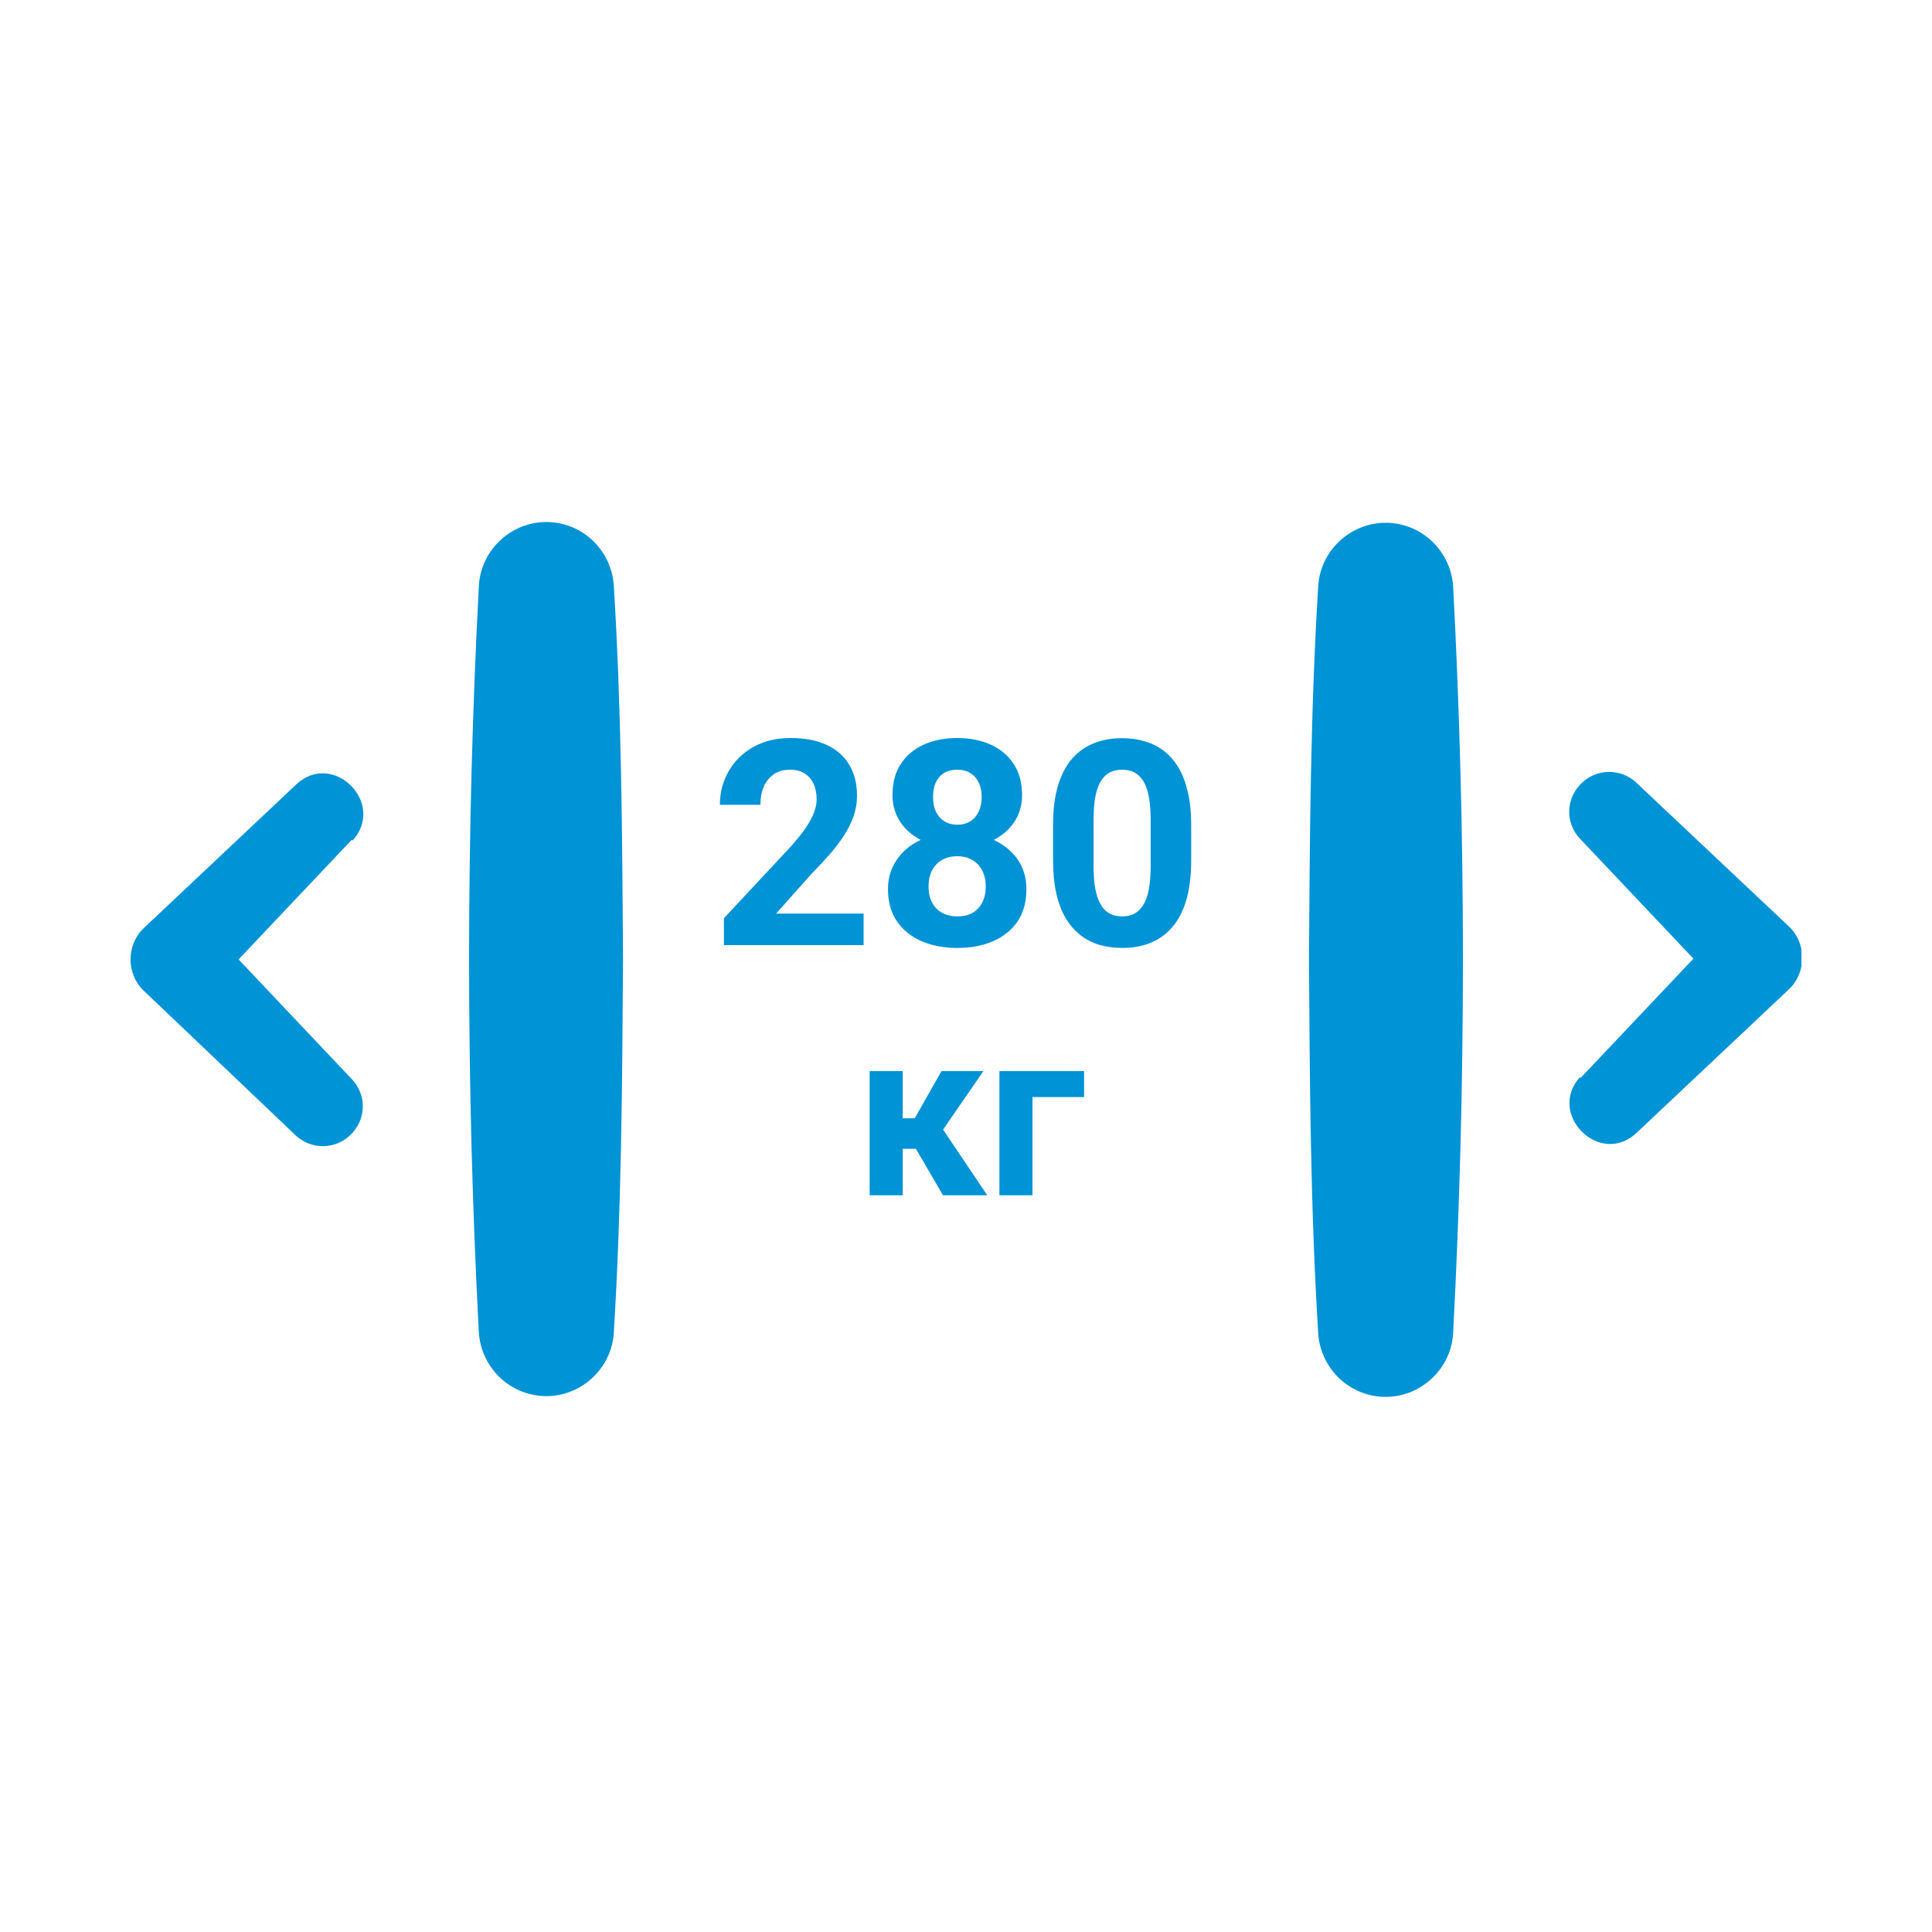 <svg width="148" height="148" viewBox="0 0 148 148" fill="none" xmlns="http://www.w3.org/2000/svg">
<g clip-path="url(#clip0_1617_730)">
<path d="M26.945 64.334L15.963 75.942V71.051L26.945 82.66C28.125 83.897 28.066 85.783 26.827 86.962C25.646 88.081 23.816 88.081 22.635 86.962L11.063 75.942C9.646 74.646 9.646 72.348 11.063 71.051L22.694 60.091C25.528 57.439 29.602 61.564 27.004 64.393L26.945 64.334Z" fill="#0093D5"/>
<path d="M36.686 102.166C35.683 83.074 35.683 63.923 36.686 44.83C36.864 42.002 39.343 39.822 42.177 39.998C44.834 40.175 46.841 42.297 47.019 44.83C47.609 54.377 47.668 63.923 47.727 73.469C47.668 83.015 47.609 92.561 47.019 102.107C46.841 104.936 44.362 107.116 41.528 106.939C38.871 106.763 36.864 104.641 36.686 102.107V102.166Z" fill="#0093D5"/>
<path d="M121.057 82.6L132.039 70.992V75.883L121.057 64.274C119.876 63.037 119.935 61.151 121.175 59.972C122.356 58.853 124.186 58.853 125.367 59.972L136.998 70.933C138.415 72.229 138.415 74.528 136.998 75.824L125.367 86.784C122.533 89.436 118.459 85.311 121.057 82.483V82.6Z" fill="#0093D5"/>
<path d="M111.314 44.83C112.318 63.922 112.318 83.074 111.314 102.166C111.137 104.994 108.657 107.175 105.823 106.998C103.166 106.821 101.159 104.7 100.982 102.166C100.392 92.62 100.332 83.074 100.273 73.527C100.332 63.981 100.392 54.435 100.982 44.889C101.159 42.06 103.639 39.88 106.473 40.057C109.13 40.234 111.137 42.355 111.314 44.889V44.83Z" fill="#0093D5"/>
<path d="M66.156 69.985V72.402H55.457V70.34L60.517 64.915C61.025 64.349 61.426 63.852 61.72 63.422C62.014 62.985 62.225 62.595 62.354 62.251C62.49 61.9 62.558 61.567 62.558 61.252C62.558 60.779 62.479 60.375 62.321 60.038C62.164 59.694 61.931 59.429 61.623 59.243C61.322 59.057 60.95 58.964 60.506 58.964C60.033 58.964 59.625 59.078 59.281 59.308C58.945 59.537 58.687 59.855 58.508 60.264C58.336 60.672 58.25 61.134 58.25 61.649H55.146C55.146 60.718 55.368 59.866 55.812 59.093C56.256 58.312 56.882 57.693 57.691 57.234C58.501 56.769 59.46 56.536 60.571 56.536C61.666 56.536 62.59 56.715 63.342 57.073C64.101 57.424 64.674 57.933 65.061 58.599C65.455 59.258 65.651 60.045 65.651 60.962C65.651 61.477 65.569 61.982 65.404 62.477C65.24 62.964 65.003 63.45 64.695 63.938C64.395 64.417 64.029 64.904 63.6 65.398C63.17 65.893 62.694 66.405 62.171 66.935L59.453 69.985H66.156ZM78.628 68.116C78.628 69.097 78.399 69.924 77.941 70.598C77.482 71.264 76.852 71.769 76.05 72.112C75.255 72.449 74.353 72.617 73.343 72.617C72.333 72.617 71.427 72.449 70.625 72.112C69.823 71.769 69.189 71.264 68.724 70.598C68.258 69.924 68.025 69.097 68.025 68.116C68.025 67.457 68.158 66.863 68.423 66.333C68.688 65.796 69.057 65.338 69.529 64.958C70.009 64.571 70.571 64.278 71.216 64.077C71.861 63.87 72.562 63.766 73.321 63.766C74.338 63.766 75.248 63.945 76.05 64.303C76.852 64.661 77.482 65.166 77.941 65.817C78.399 66.469 78.628 67.235 78.628 68.116ZM75.513 67.912C75.513 67.432 75.42 67.02 75.234 66.677C75.055 66.326 74.8 66.057 74.471 65.871C74.141 65.685 73.758 65.592 73.321 65.592C72.885 65.592 72.501 65.685 72.172 65.871C71.843 66.057 71.585 66.326 71.399 66.677C71.219 67.02 71.13 67.432 71.13 67.912C71.13 68.385 71.219 68.793 71.399 69.137C71.585 69.481 71.843 69.745 72.172 69.932C72.509 70.111 72.899 70.2 73.343 70.2C73.787 70.2 74.17 70.111 74.492 69.932C74.822 69.745 75.072 69.481 75.244 69.137C75.423 68.793 75.513 68.385 75.513 67.912ZM78.295 60.908C78.295 61.703 78.084 62.408 77.661 63.024C77.239 63.633 76.651 64.109 75.9 64.453C75.155 64.797 74.303 64.969 73.343 64.969C72.376 64.969 71.517 64.797 70.765 64.453C70.013 64.109 69.426 63.633 69.003 63.024C68.581 62.408 68.369 61.703 68.369 60.908C68.369 59.963 68.581 59.168 69.003 58.523C69.433 57.872 70.02 57.378 70.765 57.041C71.517 56.704 72.369 56.536 73.321 56.536C74.288 56.536 75.144 56.704 75.889 57.041C76.641 57.378 77.228 57.872 77.65 58.523C78.08 59.168 78.295 59.963 78.295 60.908ZM75.201 61.048C75.201 60.625 75.126 60.26 74.976 59.952C74.825 59.637 74.611 59.394 74.331 59.222C74.059 59.05 73.722 58.964 73.321 58.964C72.935 58.964 72.602 59.046 72.322 59.211C72.05 59.376 71.839 59.616 71.689 59.931C71.545 60.239 71.474 60.611 71.474 61.048C71.474 61.47 71.545 61.843 71.689 62.165C71.839 62.48 72.054 62.727 72.333 62.906C72.612 63.085 72.949 63.175 73.343 63.175C73.737 63.175 74.07 63.085 74.342 62.906C74.621 62.727 74.832 62.48 74.976 62.165C75.126 61.843 75.201 61.47 75.201 61.048ZM91.25 63.207V65.914C91.25 67.088 91.125 68.102 90.874 68.954C90.624 69.799 90.262 70.494 89.789 71.038C89.324 71.575 88.769 71.973 88.124 72.231C87.48 72.488 86.763 72.617 85.976 72.617C85.346 72.617 84.758 72.538 84.214 72.381C83.67 72.216 83.179 71.962 82.742 71.618C82.313 71.274 81.94 70.841 81.625 70.318C81.317 69.788 81.081 69.158 80.916 68.428C80.751 67.697 80.669 66.859 80.669 65.914V63.207C80.669 62.033 80.794 61.026 81.045 60.188C81.303 59.343 81.665 58.652 82.13 58.115C82.603 57.578 83.161 57.184 83.806 56.934C84.45 56.676 85.166 56.547 85.954 56.547C86.585 56.547 87.168 56.629 87.705 56.794C88.249 56.952 88.74 57.199 89.177 57.535C89.614 57.872 89.986 58.305 90.294 58.835C90.602 59.358 90.838 59.984 91.003 60.715C91.168 61.438 91.25 62.269 91.25 63.207ZM88.146 66.322V62.788C88.146 62.222 88.113 61.728 88.049 61.306C87.992 60.883 87.902 60.525 87.78 60.231C87.659 59.931 87.508 59.687 87.329 59.501C87.15 59.315 86.946 59.179 86.717 59.093C86.488 59.007 86.234 58.964 85.954 58.964C85.603 58.964 85.292 59.032 85.02 59.168C84.755 59.304 84.529 59.523 84.343 59.823C84.157 60.117 84.013 60.511 83.913 61.005C83.82 61.492 83.774 62.086 83.774 62.788V66.322C83.774 66.888 83.802 67.386 83.859 67.815C83.924 68.245 84.017 68.614 84.139 68.922C84.268 69.223 84.418 69.47 84.59 69.663C84.769 69.849 84.973 69.985 85.202 70.071C85.439 70.157 85.696 70.2 85.976 70.2C86.32 70.2 86.624 70.132 86.889 69.996C87.161 69.853 87.39 69.631 87.576 69.33C87.77 69.022 87.913 68.621 88.006 68.127C88.099 67.633 88.146 67.031 88.146 66.322Z" fill="#0093D5"/>
<path d="M69.151 82.053V91.562H66.62V82.053H69.151ZM75.33 82.053L71.234 88.003H68.703L68.395 85.665H70.074L72.122 82.053H75.33ZM72.236 91.562L69.898 87.546L72.105 86.324L75.629 91.562H72.236ZM83.047 82.053V84.039H79.092V91.562H76.561V82.053H83.047Z" fill="#0093D5"/>
</g>
<defs>
<clipPath id="clip0_1617_730">
<rect width="128" height="67" fill="white" transform="translate(10 40)"/>
</clipPath>
</defs>
</svg>
